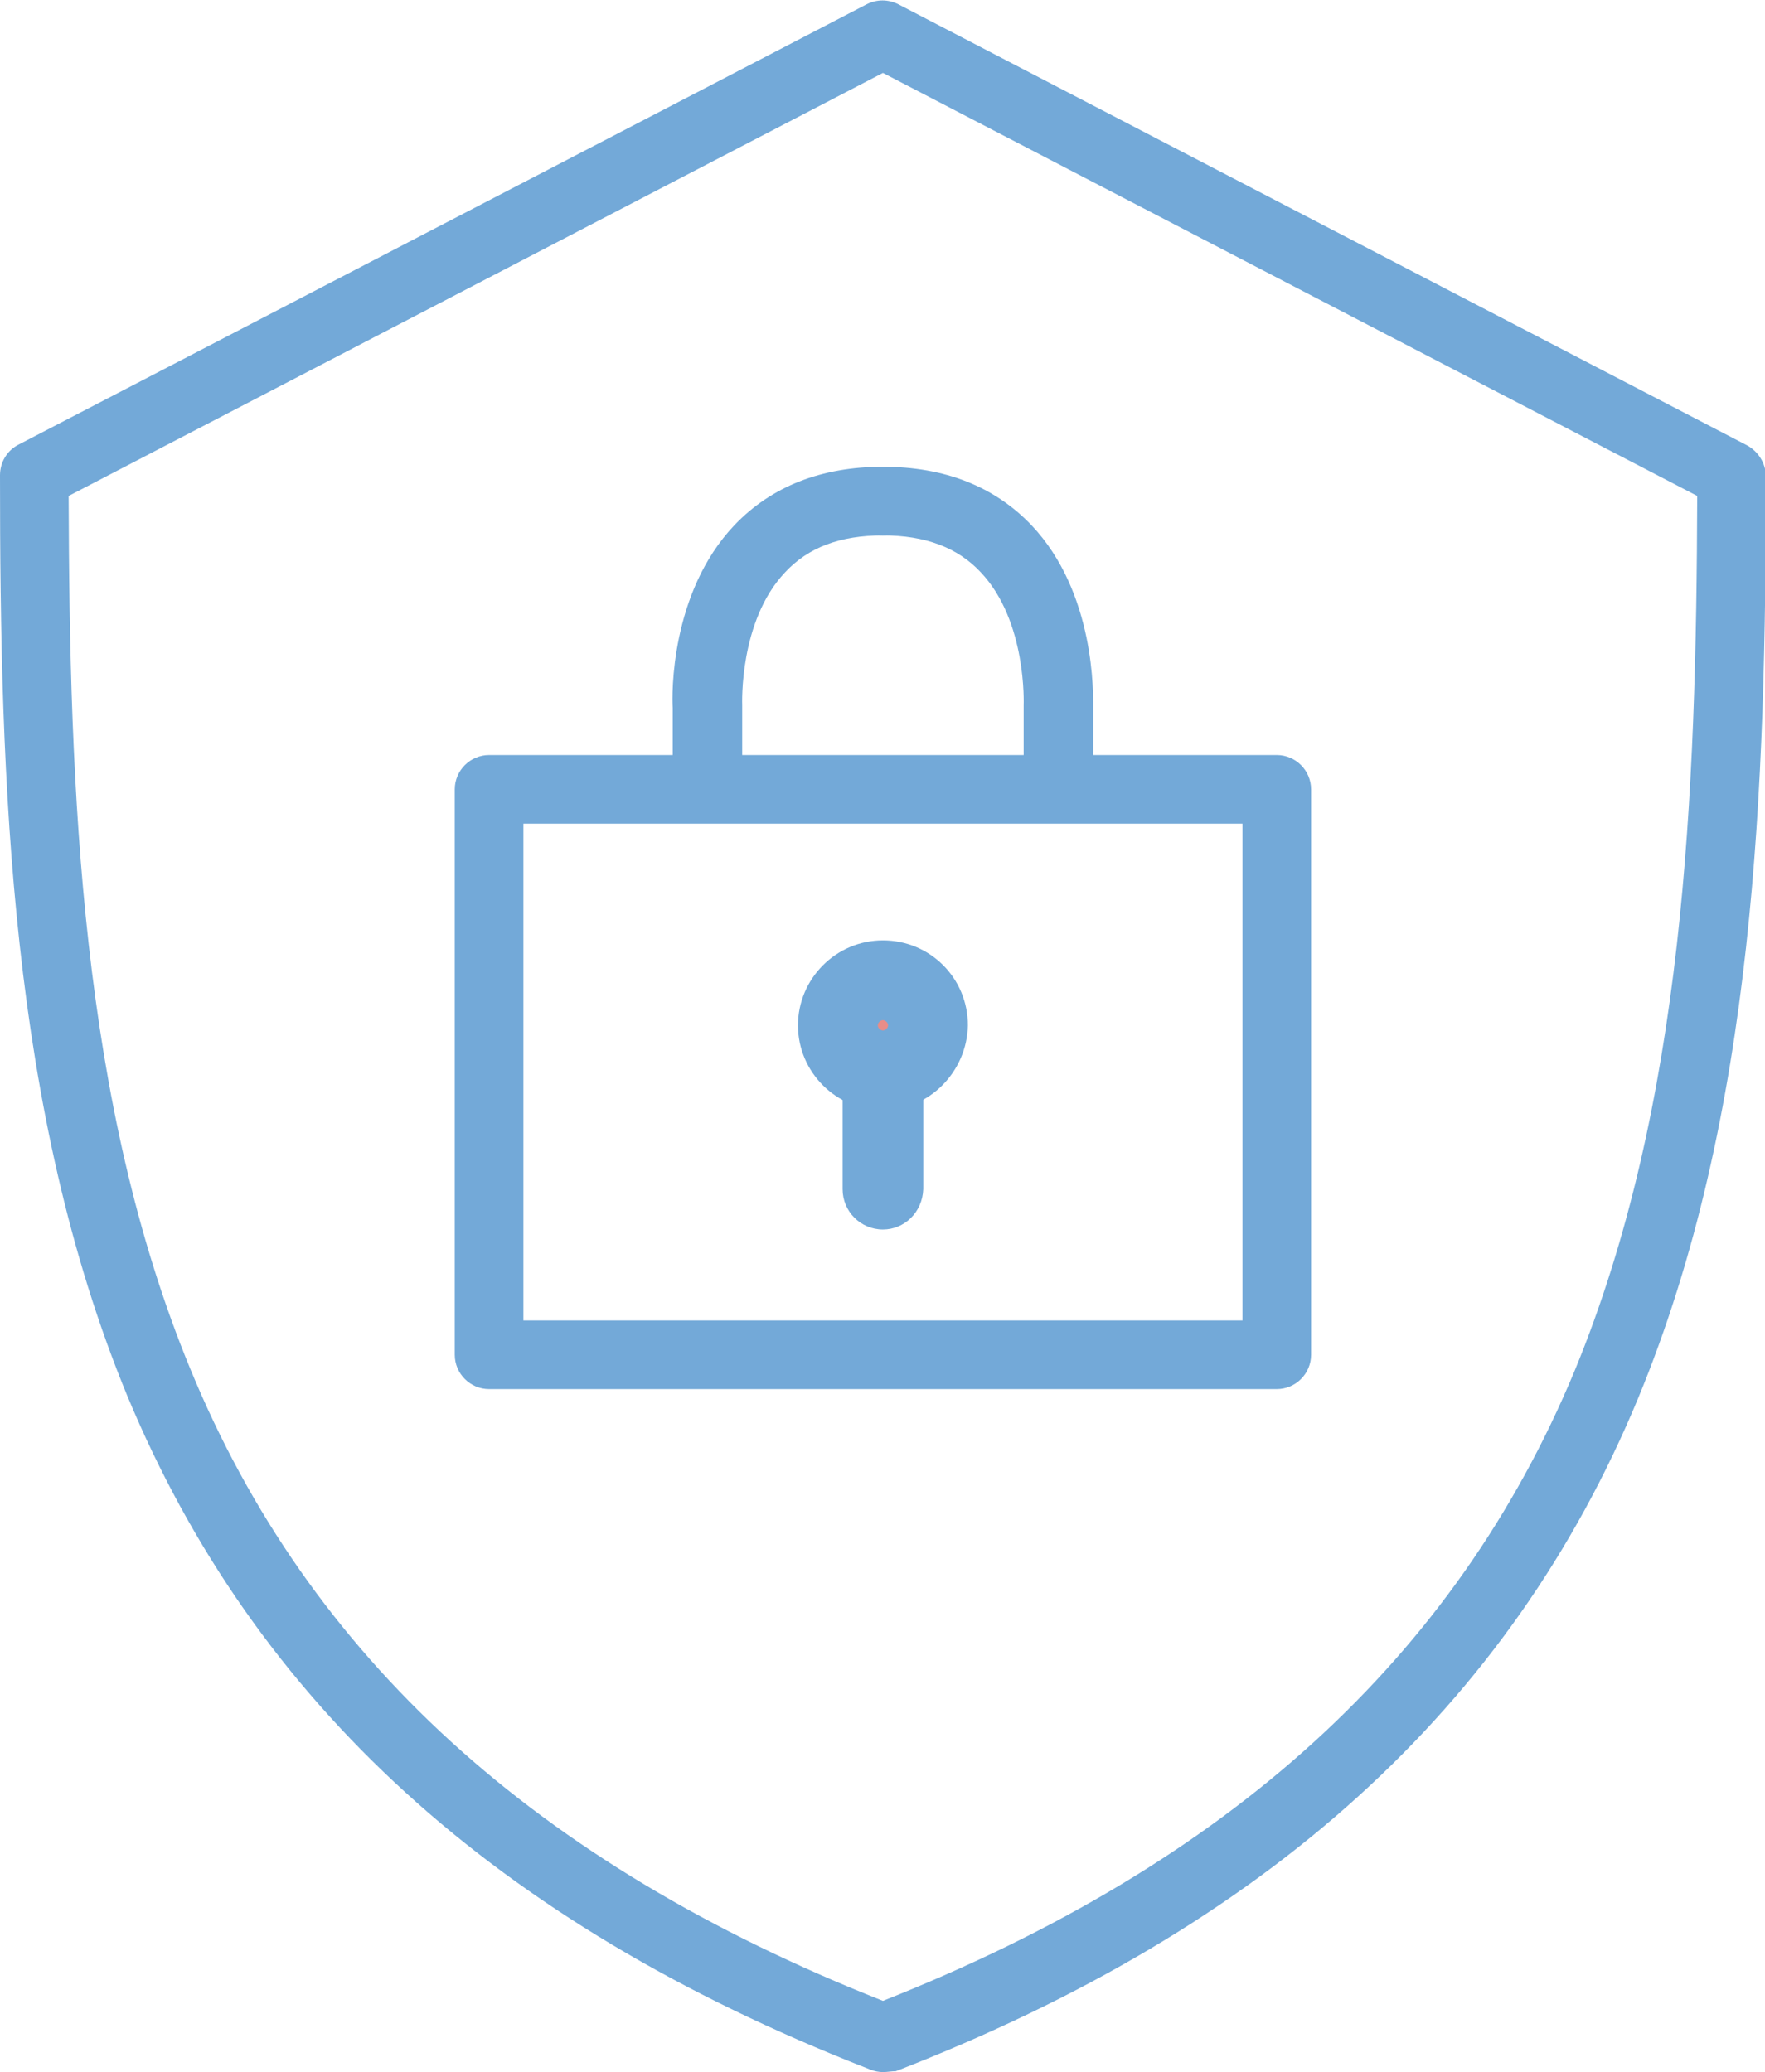 <?xml version="1.0" encoding="utf-8"?>
<!-- Generator: Adobe Illustrator 27.3.1, SVG Export Plug-In . SVG Version: 6.00 Build 0)  -->
<svg version="1.1" id="_レイヤー_2" xmlns="http://www.w3.org/2000/svg" xmlns:xlink="http://www.w3.org/1999/xlink" x="0px"
	 y="0px" viewBox="0 0 205.7 241.5" style="enable-background:new 0 0 205.7 241.5;" xml:space="preserve">
<style type="text/css">
	.st0{fill:#73A9D8;}
	.st1{fill:#E88D88;}
</style>
<g id="Layer_1">
	<g>
		<path class="st0" d="M102.9,241.5c-0.5,0-1-0.1-1.5-0.3l-0.5-0.2c-43.1-16.9-71.2-42.5-86.1-78.4C1.2,129.6,0,91.5,0,55.4
			c0-1.5,0.8-2.9,2.2-3.6L101,0.5c1.2-0.6,2.5-0.6,3.7,0l98.9,51.4c1.3,0.7,2.2,2.1,2.2,3.6c0,36.3-1.2,74.4-14.9,107.5
			c-14.9,35.9-43.2,61.6-86.5,78.4C103.9,241.4,103.4,241.5,102.9,241.5z M8,57.8c0.1,34.6,1.4,70.8,14.2,101.8
			c13.8,33.5,40.2,57.6,80.7,73.6c40.4-16,66.7-40,80.6-73.4c12.8-31,14.2-67.2,14.3-102L102.9,8.5L8,57.8z"/>
	</g>
	<g>
		<path class="st0" d="M82.4,94.3c-2.2,0-4-1.8-4-4v-7.8c-0.1-1.5-0.3-13.4,7.2-21.3c4.3-4.5,10.1-6.8,17.3-6.8c2.2,0,4,1.8,4,4
			s-1.8,4-4,4c-5,0-8.7,1.4-11.4,4.3c-5.4,5.7-5,15.4-5,15.5c0,0.1,0,0.1,0,0.2v7.9C86.4,92.5,84.6,94.3,82.4,94.3z"/>
	</g>
	<g>
		<path class="st0" d="M123.3,94.3c-2.2,0-4-1.8-4-4v-7.9c0-0.1,0-0.1,0-0.2c0-0.1,0.4-9.8-5-15.5c-2.7-2.9-6.5-4.3-11.4-4.3
			c-2.2,0-4-1.8-4-4s1.8-4,4-4c7.2,0,13,2.3,17.3,6.8c7.5,7.9,7.2,19.8,7.2,21.3v7.8C127.3,92.5,125.5,94.3,123.3,94.3z"/>
	</g>
	<g>
		<path class="st0" d="M148.8,161.9H57c-2.2,0-4-1.8-4-4V92c0-2.2,1.8-4,4-4h91.8c2.2,0,4,1.8,4,4v65.9
			C152.8,160.1,151,161.9,148.8,161.9z M61,153.9h83.8V96H61V153.9z"/>
	</g>
	<g>
		<circle class="st1" cx="102.9" cy="119.5" r="5.2"/>
		<path class="st0" d="M102.9,129.4c-5.4,0-9.9-4.4-9.9-9.9c0-5.4,4.4-9.9,9.9-9.9s9.9,4.4,9.9,9.9
			C112.7,124.9,108.3,129.4,102.9,129.4z M102.9,118.9c-0.3,0-0.6,0.3-0.6,0.6s0.3,0.6,0.6,0.6s0.6-0.3,0.6-0.6
			S103.2,118.9,102.9,118.9z"/>
	</g>
	<g>
		<path class="st0" d="M102.9,143.3c-2.6,0-4.7-2.1-4.7-4.7v-13.5c0-2.6,2.1-4.7,4.7-4.7c2.6,0,4.7,2.1,4.7,4.7v13.5
			C107.5,141.3,105.4,143.3,102.9,143.3z"/>
	</g>
</g>
</svg>

